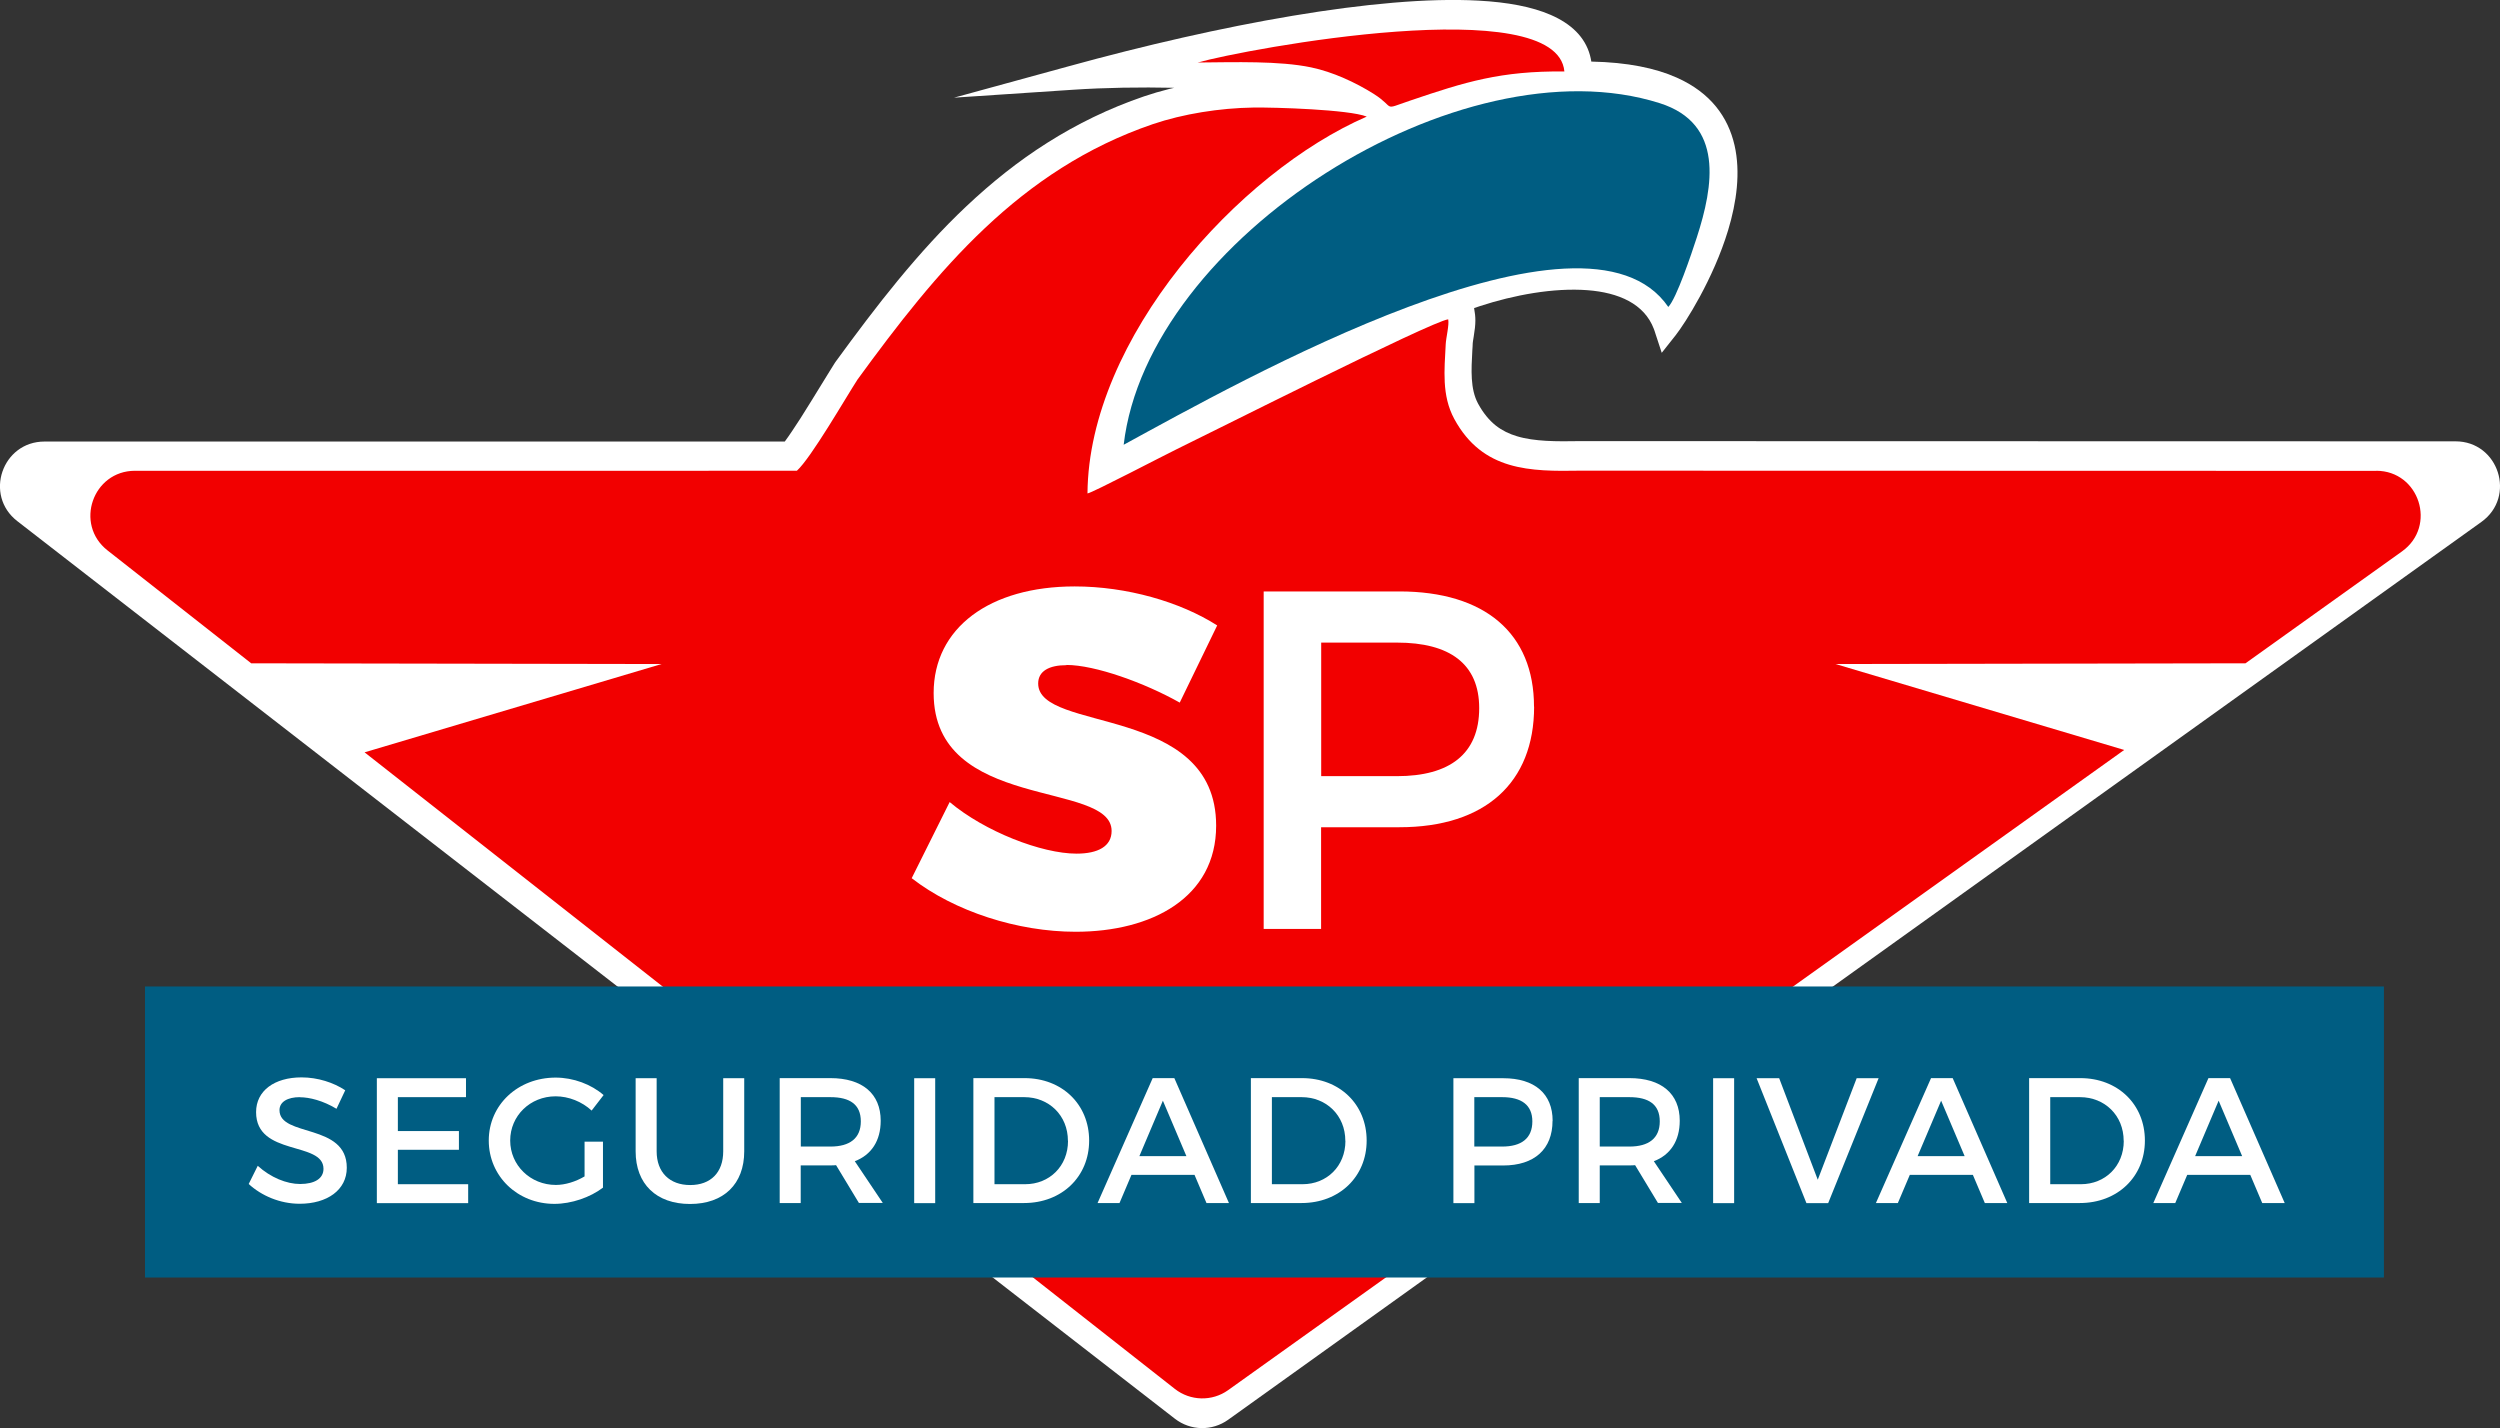 <svg xmlns="http://www.w3.org/2000/svg" id="Capa_2" data-name="Capa 2" viewBox="0 0 240.35 137.3"><rect x="0" y="0" width="240.35" height="137.3" fill="#333333" stroke="none"/><defs><style>      .cls-1, .cls-2 {        fill: #005d82;      }      .cls-3 {        fill: #fff;      }      .cls-2, .cls-4 {        fill-rule: evenodd;      }      .cls-4 {        fill: #f20000;      }    </style></defs><g id="Capa_1-2" data-name="Capa 1"><g><path class="cls-3" d="M159.09,31.87c-.03-.09-.06-.17-.09-.25-.92-2.42-3.39-3.49-6.37-3.72-3.26-.25-7.08.46-10.35,1.53-.19.06-.38.12-.56.19.16.89.18,1.44-.04,2.76-.04.27-.09.52-.09.6,0,.23-.03.49-.04.72-.1,1.85-.21,3.69.55,5.1.5.92,1.07,1.6,1.69,2.1.62.49,1.31.82,2.05,1.04.85.26,1.8.38,2.79.44,1.06.06,2.15.05,3.25.03h.02c32.83,0,54.18.01,84.17.02,4.15,0,5.87,5.33,2.49,7.75l-120.49,86.32c-1.54,1.1-3.61,1.06-5.11-.1L1.66,50.1c-3.22-2.5-1.45-7.65,2.62-7.65h71.17c.43-.58.95-1.37,1.5-2.22.67-1.05,1.45-2.33,2.11-3.4l.69-1.12c.24-.38.42-.69.53-.85l.1-.14c1.95-2.67,3.91-5.29,5.96-7.78,2.08-2.52,4.25-4.93,6.59-7.13,2.39-2.25,4.95-4.31,7.77-6.09,2.83-1.79,5.9-3.3,9.3-4.46.77-.26,1.58-.5,2.42-.71l.48-.11c-3.28-.07-6.64-.02-9.77.19l-11.41.76,11.03-3.02C117.28,2.37,132.5-.47,142.14.06c2.79.15,5.15.59,6.94,1.37,1.98.86,3.3,2.13,3.78,3.88.05.2.1.4.13.61,3.48.07,6.17.63,8.21,1.54,3.28,1.46,4.94,3.81,5.56,6.51.59,2.59.2,5.46-.62,8.17-1.41,4.67-4.12,8.92-5.05,10.1l-1.33,1.68-.67-2.04Z"></path><path class="cls-4" d="M228.45,45.27l-76.53-.02c-4.77.08-9.38.06-12.11-4.98-1.22-2.26-.94-4.72-.82-7.17.03-.64.35-1.86.24-2.4-1.6.18-23.54,11.26-26.09,12.48-1.08.52-8.16,4.22-8.59,4.26.11-14.9,14.52-30.88,26.85-36.23-1.7-.68-8.85-.9-10.91-.87-3.21.05-6.73.6-9.67,1.6-12.81,4.38-20.74,14.07-28.38,24.55-1.17,1.81-4.46,7.53-5.83,8.77H12.97c-4.06.01-5.83,5.14-2.64,7.65l13.82,10.86,39.45.07-28.55,8.49,77.9,61.2c1.49,1.17,3.58,1.22,5.12.12l86.15-61.55-27.75-8.26,39.41-.07,15.05-10.76c3.38-2.42,1.67-7.75-2.48-7.75Z"></path><path class="cls-2" d="M108.03,42.76c11.07-6.03,44.39-24.88,52.36-13.25.79-.81,2.24-5.14,2.74-6.68,1.6-4.94,2.65-10.94-3.56-12.91-19.16-6.08-49.25,13.04-51.54,32.85"></path><path class="cls-4" d="M115.15,6.01c3.58-.03,7.85-.17,10.91.47,2.06.43,4.25,1.44,6,2.54,2.19,1.39.73,1.6,3.52.65,5.3-1.8,8.7-2.86,14.82-2.8-.71-7.76-30.64-2.16-35.25-.86"></path><g><path class="cls-3" d="M102.52,63.95c-1.64,0-2.71.56-2.71,1.76,0,4.77,17.11,1.95,17.11,13.67,0,6.91-6.17,10.2-13.51,10.2-5.56,0-11.64-1.95-15.76-5.15l3.65-7.32c3.37,2.83,8.84,4.96,12.2,4.96,2.06,0,3.37-.7,3.37-2.18,0-4.91-17.11-1.81-17.11-13.26,0-6.26,5.38-10.25,13.56-10.25,5,0,10.15,1.48,13.7,3.75l-3.6,7.42c-3.37-1.9-8.14-3.62-10.89-3.62Z"></path><path class="cls-3" d="M147.49,67.94c0,7.32-4.72,11.59-12.95,11.59h-7.53v9.78h-5.52v-32.45h13.04c8.23,0,12.95,4.03,12.95,11.08ZM142.21,68.08c0-4.27-2.85-6.3-7.9-6.3h-7.29v12.84h7.29c5.05,0,7.9-2.13,7.9-6.54Z"></path></g><rect class="cls-1" x="13.94" y="94.84" width="215.25" height="27.98"></rect><g><path class="cls-3" d="M28.83,105.48c-1.18,0-1.96.45-1.96,1.25,0,2.62,6.48,1.22,6.47,5.54,0,2.14-1.89,3.46-4.53,3.46-1.89,0-3.67-.77-4.9-1.9l.87-1.75c1.24,1.13,2.78,1.75,4.07,1.75,1.41,0,2.25-.53,2.25-1.46,0-2.68-6.48-1.18-6.48-5.45,0-2.06,1.77-3.34,4.37-3.34,1.56,0,3.09.5,4.2,1.24l-.84,1.78c-1.3-.79-2.61-1.11-3.52-1.11Z"></path><path class="cls-3" d="M44.8,103.66v1.82h-6.55v3.26h5.87v1.8h-5.87v3.31h6.76v1.82h-8.78v-12.01h8.58Z"></path><path class="cls-3" d="M56.2,109.76h1.77v4.42c-1.22.93-3.02,1.56-4.67,1.56-3.55,0-6.31-2.66-6.31-6.09s2.8-6.05,6.43-6.05c1.71,0,3.43.65,4.61,1.68l-1.15,1.49c-.93-.86-2.21-1.37-3.46-1.37-2.45,0-4.37,1.87-4.37,4.25s1.94,4.27,4.39,4.27c.89,0,1.9-.31,2.76-.82v-3.34Z"></path><path class="cls-3" d="M66.36,113.93c1.96,0,3.17-1.2,3.17-3.24v-7.03h2.02v7.03c0,3.14-1.97,5.06-5.21,5.06s-5.23-1.92-5.23-5.06v-7.03h2.02v7.03c0,2.02,1.25,3.24,3.22,3.24Z"></path><path class="cls-3" d="M82.58,115.66l-2.2-3.64c-.17.02-.36.02-.55.02h-2.85v3.62h-2.02v-12.01h4.87c3.07,0,4.84,1.49,4.84,4.1,0,1.92-.89,3.28-2.49,3.89l2.69,4.01h-2.3ZM79.84,110.23c1.85,0,2.92-.79,2.92-2.42s-1.06-2.33-2.92-2.33h-2.85v4.75h2.85Z"></path><path class="cls-3" d="M89.91,103.66v12.01h-2.02v-12.01h2.02Z"></path><path class="cls-3" d="M104.71,109.66c0,3.46-2.62,6-6.26,6h-4.87v-12.01h4.92c3.6,0,6.21,2.52,6.21,6ZM102.67,109.68c0-2.45-1.83-4.2-4.2-4.2h-2.86v8.37h2.95c2.33,0,4.12-1.73,4.12-4.17Z"></path><path class="cls-3" d="M114.83,112.95h-6.05l-1.15,2.71h-2.11l5.3-12.01h2.08l5.25,12.01h-2.16l-1.15-2.71ZM114.06,111.15l-2.26-5.33-2.26,5.33h4.53Z"></path><path class="cls-3" d="M131.39,109.66c0,3.46-2.62,6-6.26,6h-4.87v-12.01h4.92c3.6,0,6.21,2.52,6.21,6ZM129.34,109.68c0-2.45-1.83-4.2-4.2-4.2h-2.86v8.37h2.95c2.33,0,4.12-1.73,4.12-4.17Z"></path><path class="cls-3" d="M149.26,107.76c0,2.71-1.73,4.29-4.75,4.29h-2.76v3.62h-2.02v-12.01h4.79c3.02,0,4.75,1.49,4.75,4.1ZM147.32,107.81c0-1.58-1.05-2.33-2.9-2.33h-2.68v4.75h2.68c1.85,0,2.9-.79,2.9-2.42Z"></path><path class="cls-3" d="M159.4,115.66l-2.2-3.64c-.17.02-.36.02-.55.02h-2.85v3.62h-2.02v-12.01h4.87c3.07,0,4.84,1.49,4.84,4.1,0,1.92-.89,3.28-2.49,3.89l2.69,4.01h-2.3ZM156.65,110.23c1.85,0,2.92-.79,2.92-2.42s-1.06-2.33-2.92-2.33h-2.85v4.75h2.85Z"></path><path class="cls-3" d="M166.72,103.66v12.01h-2.02v-12.01h2.02Z"></path><path class="cls-3" d="M171.05,103.66l3.71,9.76,3.74-9.76h2.11l-4.85,12.01h-2.09l-4.79-12.01h2.18Z"></path><path class="cls-3" d="M189.66,112.95h-6.05l-1.15,2.71h-2.11l5.3-12.01h2.08l5.25,12.01h-2.16l-1.15-2.71ZM188.88,111.15l-2.26-5.33-2.26,5.33h4.53Z"></path><path class="cls-3" d="M206.21,109.66c0,3.46-2.62,6-6.26,6h-4.87v-12.01h4.92c3.6,0,6.21,2.52,6.21,6ZM204.17,109.68c0-2.45-1.83-4.2-4.2-4.2h-2.86v8.37h2.95c2.33,0,4.12-1.73,4.12-4.17Z"></path><path class="cls-3" d="M216.33,112.95h-6.05l-1.15,2.71h-2.11l5.3-12.01h2.08l5.25,12.01h-2.16l-1.15-2.71ZM215.56,111.15l-2.26-5.33-2.26,5.33h4.53Z"></path></g></g></g></svg>
